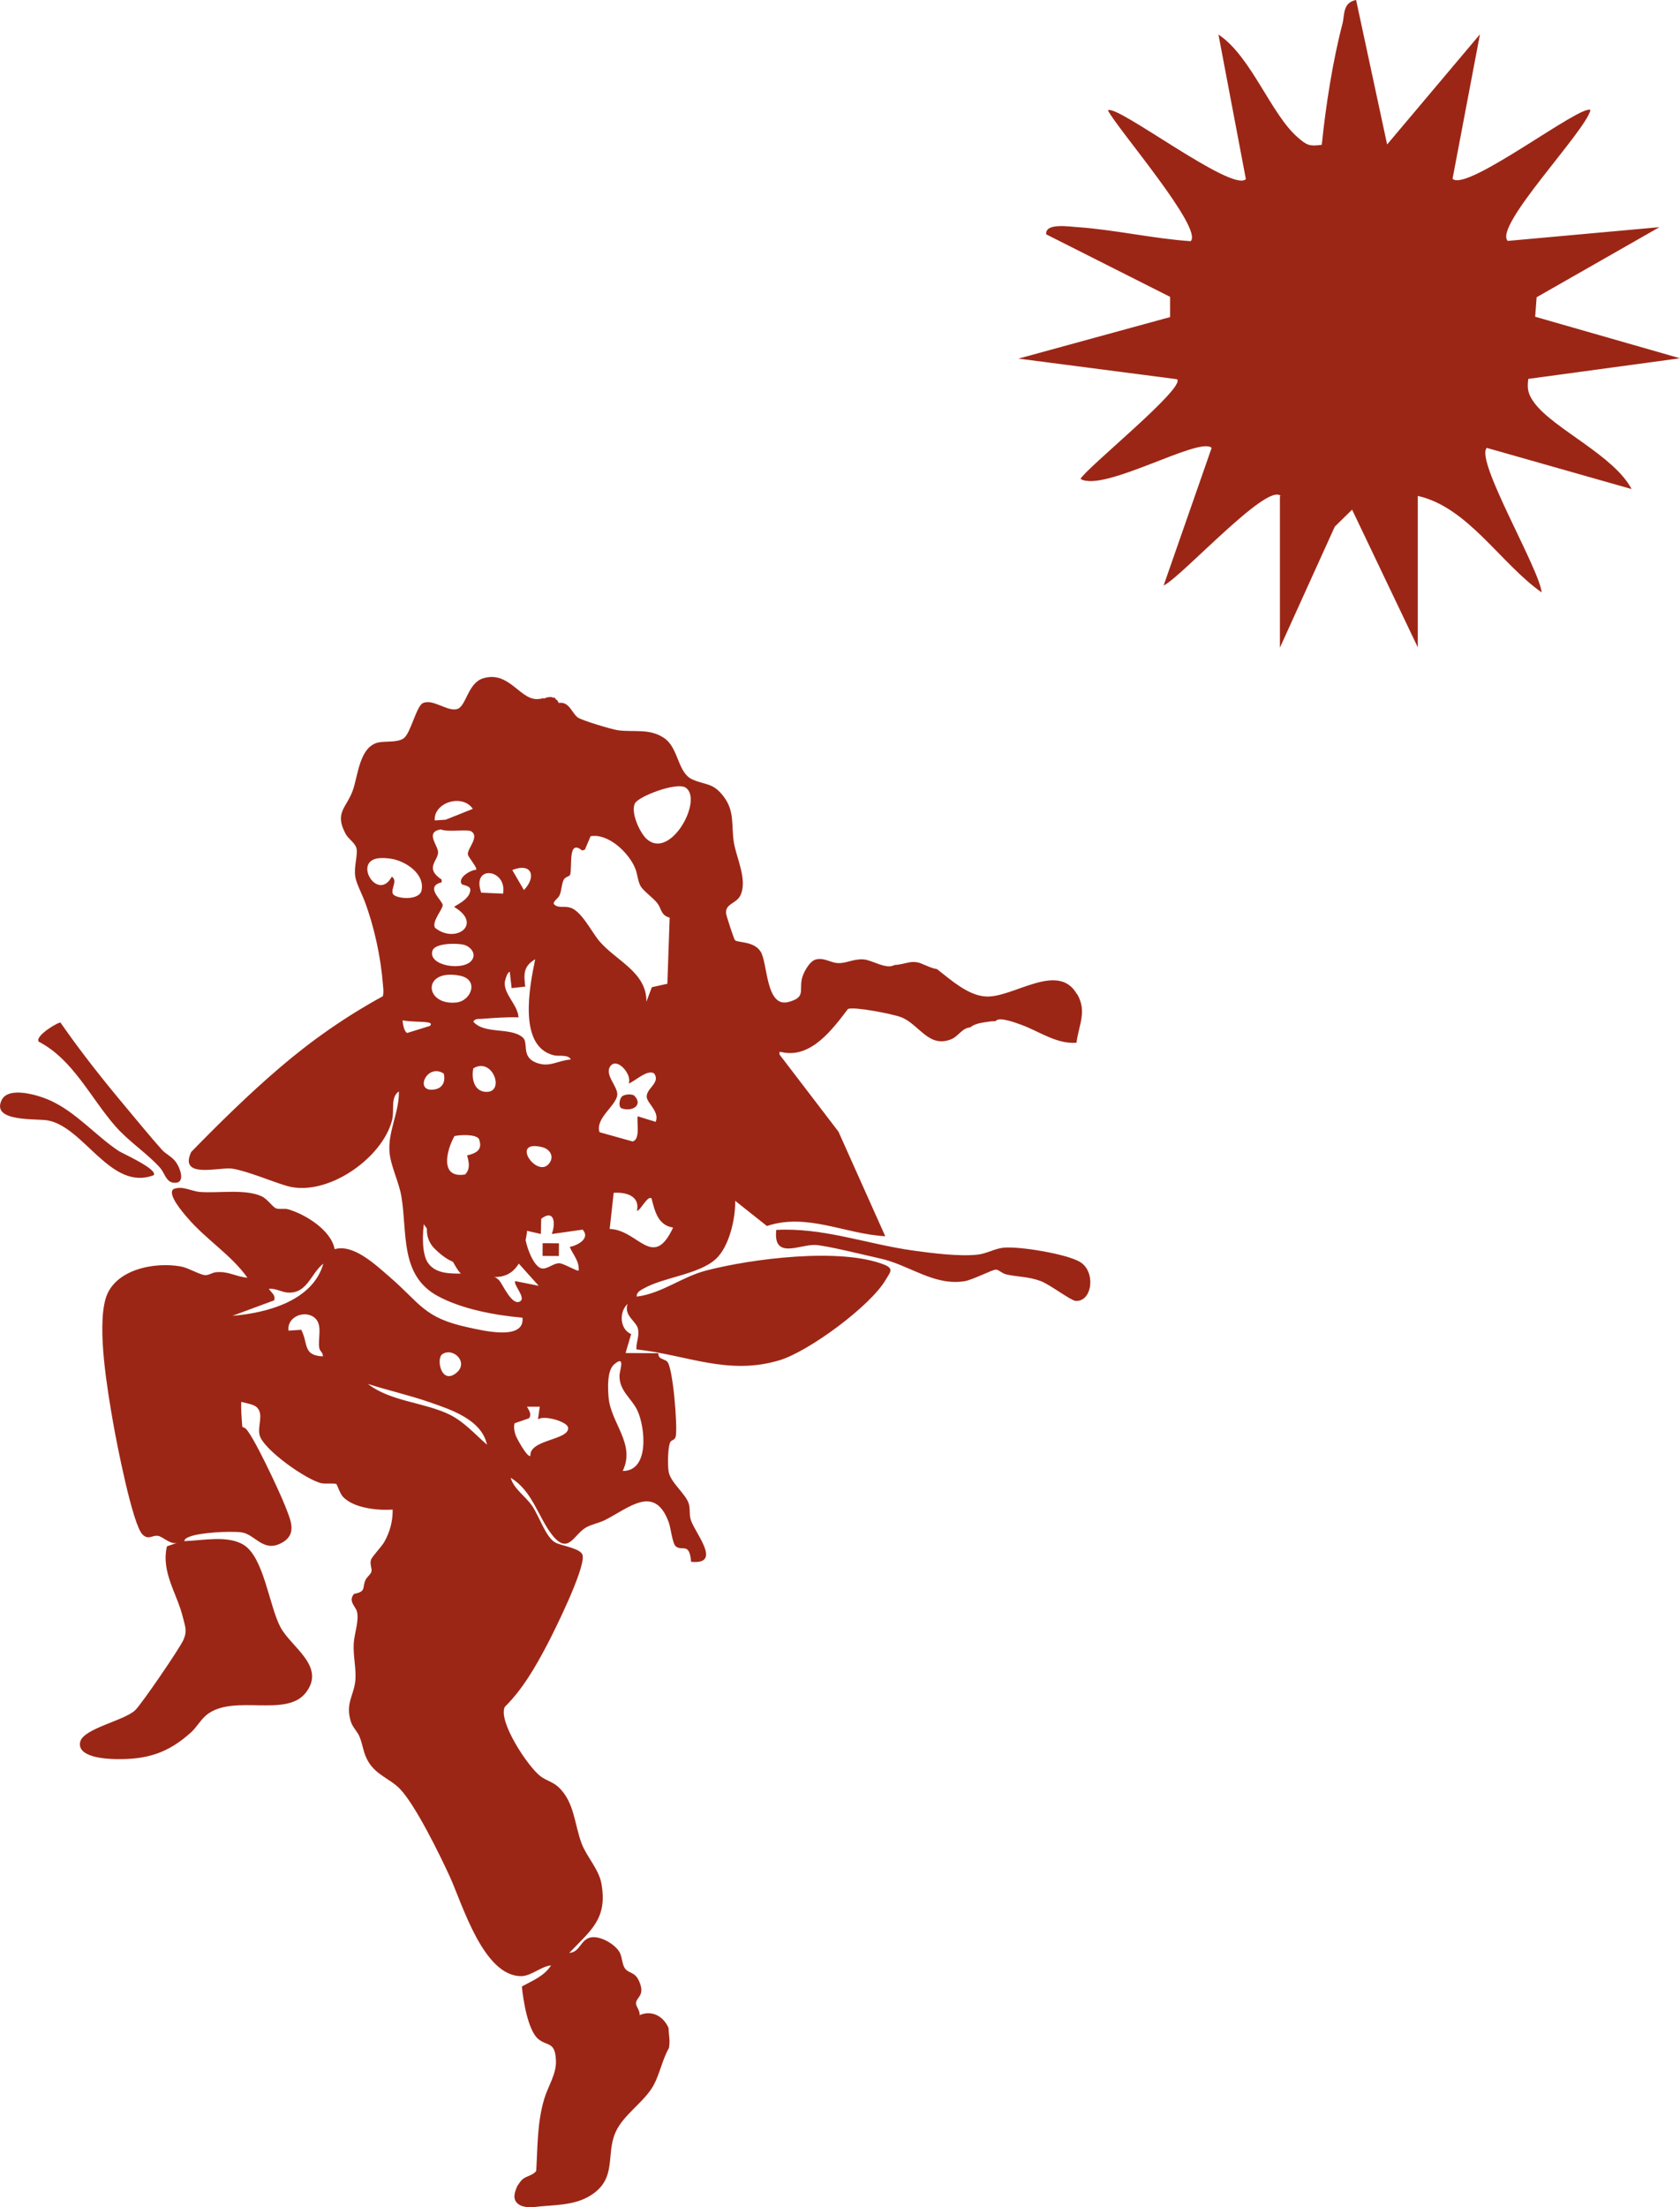 <svg viewBox="0 0 352.38 462.79" xmlns="http://www.w3.org/2000/svg" id="Layer_2"><g id="Layer_1-2"><g id="Layer_1-2"><path fill="#9c2616" d="M268.61,103.98c-2.8-2.88-20.75,16.97-24.54,18.79l10.07-28.86c-2.5-2.5-22.64,9.39-27.5,6.51.99-2.12,22.27-19.24,20.23-20.91l-33.25-4.32,31.81-8.71v-4.24l-25.98-13.1c-.31-2.5,5-1.59,6.51-1.52,7.73.53,16.05,2.43,23.78,2.95,2.72-2.65-15.37-23.55-17.35-27.42,1.67-1.52,26.13,17.35,28.93,14.4l-5.75-30.3c6.82,4.47,11.06,16.81,16.67,21.59,1.82,1.59,2.43,1.89,5,1.52.83-8.1,2.27-17.43,4.32-25.3.53-1.97,0-4.47,2.88-5.07l6.51,30.3,19.47-23.1-5.75,30.3c2.95,2.88,27.19-15.91,28.93-14.4-1.13,4.55-20.38,24.39-17.35,27.42l31.81-2.88-25.75,14.69-.31,4.09,30.37,8.71-31.81,4.32c-.31,2.2,0,3.34,1.36,5.15,4.09,5.38,16.67,10.98,20.3,17.95l-30.37-8.63c-2.5,2.58,11.06,25.38,11.51,30.3-8.63-6.06-15.45-17.88-25.98-20.23v31.74l-13.78-28.86-3.63,3.56-11.51,25.38v-31.74l.15-.08Z"></path></g><path fill="#9c2616" d="M225.87,208.42c-3.99-6.96-13.51.95-19.21.51-3.66-.28-7.07-3.35-10.12-5.73-.38-.06-.76-.17-1.12-.29-.75-.26-1.47-.6-2.2-.89-.88-.35-1.71-.4-2.64-.21-.99.2-1.95.49-2.96.52-1.72,1.01-4.59-.99-6.4-1.16-2.1-.19-3.57.79-5.32.77-1.67-.02-3.08-1.27-4.85-.74-1.34.4-2.71,2.97-2.92,4.32-.37,2.42.68,3.63-2.71,4.56-4.82,1.32-4.37-8.12-5.86-10.52-1.4-2.27-4.75-1.85-5.39-2.42-.22-.19-1.81-5.09-1.87-5.57-.25-2.08,2.09-2.08,2.95-3.74,1.64-3.18-.77-7.89-1.31-11.12-.59-3.52.24-6.5-2.12-9.65-2.28-3.04-3.82-2.38-6.63-3.65-3.07-1.39-2.82-6.53-5.83-8.62-3.1-2.15-6.44-1.21-9.77-1.68-1.29-.18-7.48-2.03-8.39-2.67-1.23-.86-1.81-3.44-4-3.05l-.32-.58c-.33-.08-.34-.35-.58-.56-.18.1-.35.01-.56-.07-.26-.11-.27.09-.47-.08-.06.19-.39.02-.59.14-.26.15-.63.28-.91.13-.2.17-.41.14-.66.18-3.97.59-6.17-6.04-11.79-4.32-3.19.98-3.53,5.84-5.4,6.43-2.04.64-5.14-2.24-7.23-1.23-1.35.65-2.52,6.15-3.94,7.31-1.23,1-3.9.63-5.32.92-4.09.83-4.32,7.08-5.47,10.17-1.35,3.63-3.86,4.57-1.45,9.04.59,1.09,2.05,1.89,2.28,3.08.27,1.42-.61,3.81-.26,5.92.22,1.36,1.36,3.53,1.9,4.94,2.02,5.33,3.44,11.75,3.9,17.73.06.78.19,1.59-.04,2.35-7.75,4.23-14.96,9.27-21.66,15.01-6.42,5.49-12.66,11.62-18.52,17.63-2.72,5.78,6.09,3.07,8.69,3.51,3.21.55,8.06,2.63,11.28,3.59,8.28,2.49,20.09-5.64,22.16-13.78.54-2.13-.42-4.73,1.43-6.02.09,4.38-2.33,8.4-1.97,12.76.24,2.89,1.98,6.23,2.49,9.27,1.29,7.59-.39,16.53,7.62,20.88,5.06,2.75,12.08,4.05,17.78,4.54.52,4.91-8.41,2.68-11.41,2.03-9.32-2-9.97-4.99-16.46-10.58-2.93-2.52-7.57-6.97-11.53-5.81-.71-3.97-6.13-7.32-9.74-8.36-.8-.23-1.71.05-2.49-.18-.74-.22-1.84-2-3.14-2.58-3.49-1.55-8.99-.58-12.87-.88-1.79-.14-3.63-1.35-5.53-.62-1.49,1.01,2.03,5.02,2.83,5.95,3.92,4.63,9.21,7.81,12.65,12.65-2.51-.22-3.94-1.41-6.61-1.15-.78.08-1.51.65-2.25.61-1.12-.06-3.47-1.5-5.02-1.8-5.52-1.05-14.13.56-15.89,6.81-1.79,6.33.43,19.2,1.6,25.95.66,3.82,4.08,21.45,6.18,23.44,1.25,1.2,2,.11,3.17.26,1.12.14,2.57,1.87,4.06,1.48l-2.12.72c-1.29,5.43,2.17,9.97,3.35,14.92.45,1.87.95,2.78.1,4.71-.77,1.75-8.73,13.38-10.08,14.7-2.26,2.22-10.95,3.86-11.57,6.68-.7,3.17,5.11,3.55,7.31,3.6,6.61.15,11.1-1.2,15.99-5.65,1.19-1.08,2.05-2.76,3.44-3.79,5.68-4.17,16.45.76,20.55-4.44,4.36-5.54-3.02-9.54-5.27-13.75-2.41-4.51-3.48-14.71-7.77-17.31-3.38-2.05-8.63-.87-12.42-.76.1-.56.69-.75,1.15-.94,2.15-.86,8.49-1.2,10.83-.9,2.84.36,4.5,4.22,8.28,2.3,3.68-1.87,1.95-5.05.85-7.95-.87-2.29-7.02-15.62-8.45-16.26-.9-.41-2.02-.07-3.05-.38-1.17-.35-3.5-2.75-4.67-2.56-1.83,3.24-2.72,9.9-7.99,8.29-1.54-.47-6.56-8.92-7.48-10.77-3.64-7.32-1.26-6.51,2.79-11.49.73-.9,1.27-2.95,2.31-3.41,1.66-.74,3.69.37,5.46.19,2.46-.24,4.81-2.84,7.46-2.6l-16.6,10.96c-1.07,2.11,4.19,6.39,2.6,9.17,4.02,1.49,4.2-5.58,5.88-8.24,2.46-3.88,9.2-8.08,13.8-8.42-.25,3.95-6.3,4.47-5.75,8.73.76.8,4.33-2.81,5.33-3.02.58.63-4.1,4.11-3.39,6.57.52,1.79,4.69,1.49,5.89,2.7,1.45,1.47.11,3.81.53,5.73.68,3.06,10.03,9.6,13.05,10.17.85.16,2.7-.07,3.08.17.13.08.74,1.97,1.35,2.64,2.25,2.43,7.35,2.93,10.45,2.71.03,2.48-.58,4.7-1.78,6.82-.57,1-2.57,3.04-2.77,3.72-.28.96.25,1.8.1,2.45-.13.58-.93,1.1-1.24,1.76-.78,1.66.25,2.41-2.41,2.92-1.27,1.51.26,2.57.58,3.62.55,1.83-.51,4.68-.64,6.68-.17,2.62.52,5.29.35,7.64-.23,3.31-2.21,4.99-.94,8.9.39,1.2,1.37,2.03,1.81,3.13.75,1.85.75,3.46,1.9,5.32,1.71,2.76,4.55,3.51,6.57,5.61,3.24,3.36,8.39,13.86,10.47,18.42,2.63,5.76,7.03,20.83,14.94,20.83,2.14,0,4.19-2.06,6.28-2.25-1.42,2.24-3.91,3.21-6.12,4.41.26,2.81,1.26,9.15,3.4,10.99,1.92,1.65,3.61.42,3.75,4.65.09,2.74-1.67,5.32-2.44,7.88-1.51,5-1.39,9.99-1.7,15.16-.68.95-2.01,1.05-2.83,1.72-.38.31-.75.87-1.13,1.43-.56,1.29-1.08,2.74.11,3.73.63.53,1.5.69,2.3.74.26.02.51.01.77.01,3.92-.59,8.68-.12,12.47-2.67,5.26-3.54,2.89-8.34,4.93-13.02,1.62-3.73,6.04-6.34,8-9.9,1.27-2.32,1.87-5.5,3.23-7.83.09-.7.16-1.41.07-2.12-.08-.68-.14-1.37-.16-2.05-1.05-2.44-3.46-3.84-6.09-2.7.18-.88-.76-1.8-.74-2.49.04-1.33,2.06-1.58.59-4.76-.85-1.83-2.04-1.47-2.85-2.48-.69-.87-.6-2.36-1.15-3.4-.93-1.73-4.04-3.53-6.02-3.18-2.23.4-2.28,3.14-4.56,3.25,4.51-4.73,8.04-7.12,6.75-14.47-.53-3.05-3.05-5.58-4.14-8.4-1.52-3.93-1.5-8.71-4.85-11.86-1.16-1.1-2.58-1.38-3.8-2.3-2.61-1.96-8.93-11.49-7.5-14.53,3.74-3.7,6.38-8.3,8.82-12.91,1.67-3.17,7.99-15.95,7.53-18.83-.24-1.52-4.34-2-5.7-2.71-2.02-1.05-3.43-5.56-4.88-7.67-1.48-2.16-3.81-3.51-4.53-5.93,4.6,2.74,5.79,8.31,8.72,12,3.36,4.22,4.45,0,7.03-1.55,1.11-.67,2.85-.98,4.08-1.61,5.08-2.59,10.4-7.55,13.34.53.41,1.13.76,4.42,1.46,5,1.36,1.13,2.88-.98,3.22,3.25,6.79.66.56-6.31-.12-8.98-.27-1.05-.07-2.04-.33-3.08-.53-2.07-3.8-4.48-4.25-6.77-.24-1.19-.21-5.31.34-6.29.27-.48.98-.35,1.15-1.23.39-2.02-.59-14.46-1.82-15.65-.35-.34-1.03-.45-1.5-.8-.37-.27-.33-.94-.38-.94l-6.84-.04,1.18-3.97c-2.44-1.02-2.56-4.72-.74-6.33-.87,2.48,1.82,3.61,2.17,5.24.34,1.54-.43,2.8-.33,4.3,10.6,1.14,19.18,5.53,30,2.28,6.13-1.84,19.08-11.37,22.28-16.87.86-1.48,1.82-2.31-.21-3.14-9.15-3.7-27.94-1.3-37.54,1.22-5.05,1.33-9.21,4.78-14.46,5.44-.11-.93.85-1.35,1.51-1.73,4.22-2.37,11.51-2.9,15.08-6.16,2.8-2.57,4.15-8.51,4.05-12.2l6.66,5.29c8.39-2.82,16.49,1.71,24.82,2.14l-9.81-21.92-12.36-16.17c-.05-.62-.1-.63.5-.5,6.13,1.34,10.62-4.83,13.86-9.07,1.47-.5,9.39,1.07,11.12,1.73,3.81,1.45,5.77,6.61,10.59,4.6,1.42-.59,2.3-2.39,3.93-2.45.75-.67,1.99-.92,2.88-1.06.76-.12,1.6-.26,2.42-.25.71-1.03,4.23.34,5.35.74,3.8,1.36,7.39,4.1,11.63,3.78.48-3.75,2.25-6.52.16-10.17ZM67.71,284.39c-4.23-.17-3.02-2.68-4.52-5.57l-2.66.18c-.42-2.81,3.21-4.36,5.32-2.82,1.98,1.45.75,4.47,1.12,6.47.14.74.85.97.74,1.73ZM48.78,275.88l8.72-3.23c.39-1.14-.64-1.61-1.1-2.43,1.38-.14,2.69.73,4,.8,4.09.21,4.74-3.96,7.42-6.07-2.22,7.82-11.85,10.34-19.05,10.94ZM92.76,283.95c2.26-1.56,5.68,1.72,2.93,3.93-3.15,2.54-4.24-3.03-2.93-3.93ZM94.48,296.69c-5.32-2.68-12.52-2.77-17.31-6.52,4.22,1.36,8.61,2.34,12.8,3.79,4.58,1.58,11.02,3.65,12.18,8.95-2.46-2.12-4.73-4.73-7.68-6.22ZM109.89,186.62l-2.44-4.2c4.16-1.64,5.1,1.45,2.44,4.2ZM105.94,205.66c.07-.37.48-1.87.99-1.89l.38,3.41,2.86-.32c-.32-2.58-.41-4.28,2.09-5.73-1.15,5.56-3.72,18.33,3.96,20.15,1.03.24,2.97-.25,3.51.87-2.81.18-4.45,1.79-7.33.64-3.16-1.27-1.44-4.18-2.79-5.3-2.63-2.18-7.98-.56-10.34-3.28.46-.7,1.01-.53,1.69-.58,2.59-.19,5.2-.4,7.8-.32-.16-2.74-3.33-4.98-2.84-7.65ZM115.07,244.08c-2.56,2.89-8.11-5.17-1.41-3.57,1.77.42,2.72,2.08,1.41,3.57ZM97.57,246.25c-5.36.91-3.98-4.97-2.25-8.04,1.14-.29,4.53-.44,5.14.61.87,2.26-.57,2.99-2.49,3.44.39,1.39.73,2.81-.4,3.98ZM99.28,224c4.14-2.51,6.84,5.39,2.42,4.92-2.35-.25-2.84-2.97-2.42-4.92ZM105.52,187.37l-4.58-.2c-2.15-5.96,5.47-5.01,4.58.2ZM99.16,169.6l-5.68,2.27-2.3.15c-.23-3.84,5.87-5.63,7.99-2.42ZM92.49,173.91c1.35.63,5.63-.1,6.39.42,1.72,1.16-.86,3.57-.75,4.79.06.62,2.06,2.79,1.73,3.25-1.18.04-3.93,1.68-3.01,3,.18.26,1.9.26,1.8,1.32-.19,2.04-3.39,3.23-3.38,3.48,6.12,3.62.24,7.84-4.04,4.35-.7-1.34,1.67-3.9,1.63-4.75-.06-1.01-3.89-3.83-.22-4.78v-.56c-3.65-2.41-.75-3.91-.75-5.74,0-1.42-2.85-4.27.62-4.79ZM90.7,199.36c.52-1.68,5.12-1.61,6.51-1.29,1.39.32,2.75,1.79,1.8,3.2-1.64,2.44-9.3,1.28-8.31-1.91ZM96.4,204.56c4.18.79,2.46,5.32-.7,5.64-6.7.67-7.27-7.15.7-5.64ZM91,228.45c-4.2.56-1.43-5.64,2.08-3.35.41,1.73-.25,3.11-2.08,3.35ZM82.38,187.36c-.39-1.16,1.1-2.66-.2-3.56-2.85,5.35-8.1-3-2.99-3.82.88-.14,2.04-.06,2.93.09,2.95.49,7,3.12,6.31,6.6-.45,2.31-5.68,1.78-6.04.69ZM84.47,213.94c1.65.33,3.54.21,5.13.41.53.07,1.11.25.56.76l-4.73,1.47c-.63-.16-1-1.99-.96-2.64ZM109.17,272.81c-1.76,1.24-3.74-3.63-4.52-4.41-3.36-3.32-11.96.9-14.96-3.73-2.18-3.36-.7-15.91,3.98-16.67,2.02-.33,10.76,2.35,12.58,3.65,4.16,2.98,3.56,8.01,1.58,12.2l5.17,5.75-4.93-.99c-.5.63,2.21,3.42,1.1,4.19ZM111.26,305.25c-.63.48-2.9-3.72-3.1-4.31-.27-.81-.46-1.67-.22-2.52l3.02-1.05c.79-1.01-.51-2.34-.4-2.42h2.66s-.39,2.68-.39,2.68c1.13-1.01,6.26.43,6.34,1.75.18,2.6-8.15,2.42-7.92,5.87ZM119.5,261.45c.69,1.63,2.08,3.04,1.87,4.96-.22.24-3.11-1.5-4.02-1.54-1.16-.05-2.28,1.06-3.43,1.11-2.18.08-4.08-6.06-3.89-8.03l3.41.78.08-3.19c2.77-2.1,3.07,1,2.21,3.2l6.48-.92c1.68,1.83-1.04,3.31-2.7,3.62ZM119.57,190.29c-1.23-.37-2.6.23-3.43-.77-.11-.55.95-1.17,1.23-1.81.44-1,.44-2.53.9-3.31.35-.6,1.23-.62,1.33-1.03.45-1.88-.49-7.52,2.5-5.04l.58-.18,1.2-2.82c3.75-.64,8.02,3.48,9.35,6.73.5,1.23.55,2.77,1.16,3.78.6.99,2.54,2.37,3.41,3.44,1.05,1.3.7,2.57,2.66,3.13l-.48,13.86-3.26.72-1.14,3.06c.11-6.16-6.31-8.59-9.8-12.64-1.68-1.95-3.78-6.4-6.2-7.12ZM125.76,237.41c-1-2.9,3.49-5.57,3.71-7.82.17-1.81-2.81-4.28-1.41-6.09,1.42-1.85,4.58,1.83,3.81,3.68,1.35-.48,3.95-3.07,5.35-2.09,1.38,1.96-1.74,3.13-1.57,4.95.12,1.29,2.76,3.11,1.87,5.18l-3.78-1.17c-.2,1.3.62,4.88-1.06,5.28l-6.9-1.93ZM133.68,295.71c1.66,3.51,2.61,12.76-3.07,12.71,2.76-5.65-2.52-10.05-2.96-15.45-.16-1.92-.34-5.61,1.17-6.9,2.45-2.08,1.15,1.26,1.12,2.32-.08,3.24,2.54,4.79,3.74,7.32ZM127.88,257.68l.84-7.58c2.56-.18,5.57.63,4.88,3.8.81-.16,2.21-3.27,3.05-2.65.71,2.7,1.33,5.63,4.53,6.14-4.21,9.05-7.34.44-13.29.29ZM135.71,175.98c-1.47-1.27-3.48-5.61-2.54-7.52.72-1.48,8.72-4.54,10.62-3.33,3.79,2.44-3.07,15.17-8.07,10.85Z"></path><path fill="#9c2616" d="M162.82,257.89c-.69,6.26,4.86,3.05,8.11,3.14,2.22.06,10.74,2.2,13.59,2.82,6.17,1.33,11.28,5.79,17.75,4.79,1.74-.27,5.91-2.47,6.64-2.44.57.02,1.31.8,2.05.98,2.43.59,4.68.43,7.34,1.43,1.86.7,6.32,4.08,7.3,4.15,3.51.26,4.32-6.13.94-8.16-2.8-1.69-12.83-3.34-16.1-2.99-1.77.19-3.54,1.25-5.37,1.45-3.88.43-9.62-.31-13.57-.86-9.58-1.33-18.9-4.87-28.7-4.32Z"></path><path fill="#9c2616" d="M8.12,218.41c7.15,3.69,10.89,11.78,16.02,17.66,2.88,3.31,6.74,5.75,9.46,8.81.85.95,1.23,2.85,2.65,3.08,2.71.44,1.71-2.7.74-4.17-.82-1.25-2.16-1.75-3.01-2.7-2.48-2.77-4.93-5.79-7.33-8.65-4.87-5.8-9.64-11.79-13.95-18.02-.32-.24-5.43,2.75-4.58,3.98Z"></path><path fill="#9c2616" d="M32.24,246.41c.94-1.24-6.6-4.59-7.31-5.06-4.86-3.21-8.91-8.14-14.48-10.65-2.3-1.04-8.67-3.04-10.11-.03-2.22,4.63,7.25,3.82,9.67,4.25,7.65,1.37,13.23,14.94,22.24,11.48Z"></path><path fill="#9c2616" d="M130.42,229.94c-.46.45-.75,1.97-.13,2.41,2.21.87,4.78-.61,2.69-2.68-.66-.35-2.06-.23-2.57.27Z"></path><rect fill="#9c2616" transform="translate(-147.17 375.92) rotate(-89.65)" height="3.42" width="2.67" y="260.28" x="114.18"></rect><path fill="#9c2616" d="M104.02,267.72c7.08,0,7.09-11,0-11s-7.09,11,0,11h0Z"></path><path fill="#9c2616" d="M109.52,262.22c-.08-1.53-.7.81-.27.17.39-.58.67-1.32.88-1.99.37-1.21.46-2.54.53-3.8.16-2.8-.07-5.41-2.37-7.31-1.83-1.52-4.23-1.69-6.51-1.6-.85.03-1.71.08-2.56.09-1,.02-1.37-.23-.28.21-.59-.24-1.15-.55-1.75-.79-2.88-1.15-6.28-.92-8.32,1.65-2.28,2.86-1.25,6.46.89,9.01,1.32,1.58,4.1,4.15,6.4,3.57-2.95.74-2.61-2.28-2.61-1.29,0,.47.21,1.27.32,1.71.37,1.46,1.15,2.78,1.92,4.06,3.66,6.05,13.17.53,9.5-5.55-1.46-2.41-1.38-5.32-3.4-7.53-1.03-1.13-2.22-1.79-3.7-2.12-1.76-.35-1.94-.3-.54.16,1.03.55,1.2.52.51-.09-.65-.46.1-.06.17.38v2.92l.16-.43-2.53,3.29.36-.18-2.78.75c-.24,0-1.07-.56-.43-.15.43.28,1.02.48,1.48.66,1.46.59,3.04.79,4.62.76.85-.01,1.71-.06,2.56-.09.33-.01.66,0,.99-.03,1.07-.1-.15,0-.59-.29l-1.97-1.97c-.35-1.58-.52-1.82-.51-.73l-.03.56c.01-.13-.3,1.71-.11,1.05.09-.38,0-.29-.26.26-.34.5-.54,1.04-.6,1.62-.26,1.03-.24,2.03-.18,3.07.16,2.97,2.41,5.5,5.5,5.5,2.85,0,5.66-2.52,5.5-5.5h0Z"></path><path fill="#9c2616" d="M98.25,264.73c7.08,0,7.09-11,0-11s-7.09,11,0,11h0Z"></path><path fill="#9c2616" d="M93.9,258.76c.03.12.03.24.01.36l.2-1.46-.05.14.55-1.31-.07.12.86-1.11-.1.1,1.11-.86c-.08.06-.17.11-.26.14l1.31-.55c-.1.04-.21.06-.31.07l1.46-.2c-.28.03-.54.02-.82,0l1.46.2c-.31-.05-.59-.13-.88-.25l1.31.55c-.22-.12-.42-.24-.63-.38l1.11.86c-.46-.37-.86-.79-1.28-1.21-2.03-2.05-5.78-2.18-7.78,0s-2.16,5.59,0,7.78c1.93,1.95,4.07,3.37,6.9,3.48,1.32.05,2.74-.26,3.87-.94,1.79-1.08,3.27-3.33,2.99-5.5-.19-1.52-.48-2.76-1.61-3.89-.95-.95-2.52-1.67-3.89-1.61s-2.9.53-3.89,1.61c-.91.99-1.79,2.48-1.61,3.89h0Z"></path><path fill="#9c2616" d="M49.77,304.7c.56.78.68.93.36.44-.27-.51-.21-.35.16.48,0-.2-.15-.64-.24-.81.16.44.18.89.06,1.33-.1.55-.11.62-.02.22-.43.91-.5,1.11-.23.62-.6.73-.71.88-.33.43,1.89-2.16,2.29-5.68,0-7.78-2.07-1.9-5.76-2.31-7.78,0-1.59,1.81-2.67,3.85-2.56,6.33s1.18,4.71,2.79,6.52c1.92,2.15,5.85,2.1,7.78,0,2.11-2.3,2.05-5.48,0-7.78h0Z"></path><path fill="#9c2616" d="M50.47,298.7l-.28-.61.75,2.78c-.13-2.61-.69-6.51-.08-9.03.18-.72.91-2.04,1.18-2.93-.77,2.62.12-.41.73-1.11,4.67-5.29-3.09-13.1-7.78-7.78-2.54,2.88-4.81,7.3-5.08,11.34-.34,5.09-.87,11.17,2.78,15.13,4.81,5.21,12.58-2.58,7.78-7.78h0Z"></path><path fill="#9c2616" d="M44.27,310.75c.99-4.25,1.6-8.11,1.58-12.45-.01-3.66-.07-7.3.23-10.93.59-7.05-10.41-7.01-11,0s.17,13.62-1.42,20.45,9,9.83,10.61,2.92h0Z"></path><path fill="#9c2616" d="M41,306.05c.03-5.68-2.71-10.37-3.81-15.81-.17-.83-.75-2.22-.52-2.95.07-.23-.48-.35,1.26-.36,2.86,0,6.13-.94,8.42-2.67,5.57-4.22.1-13.78-5.55-9.5-2.63,1.99-6.72,1.23-9.7,2.86-3.2,1.75-5.37,5.54-5.47,9.14-.2,6.74,4.41,12.75,4.37,19.28-.04,7.08,10.96,7.09,11,0h0Z"></path></g></svg>